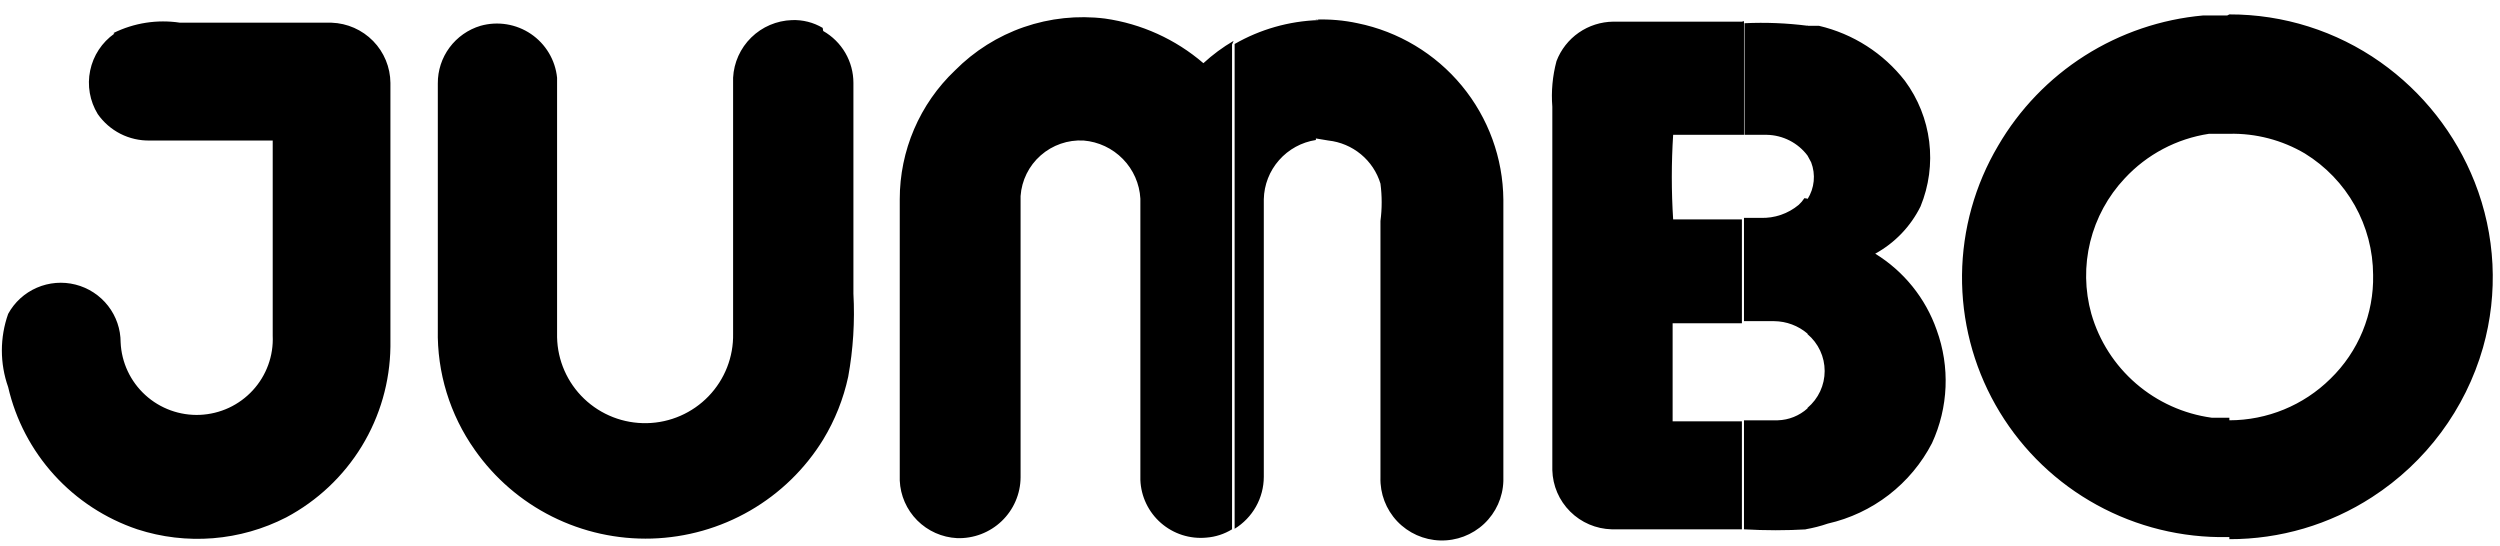 <svg width="142" height="31" viewBox="0 0 142 31" fill="none" xmlns="http://www.w3.org/2000/svg">
<path d="M126.628 30.625V23.873C128.778 23.871 130.84 23.023 132.367 21.515C133.156 20.75 133.778 19.832 134.195 18.818C134.613 17.803 134.816 16.714 134.793 15.618C134.788 14.235 134.43 12.875 133.752 11.668C133.074 10.461 132.099 9.446 130.918 8.719C129.621 7.954 128.135 7.566 126.628 7.599V0.818C129.701 0.812 132.699 1.76 135.207 3.53C137.618 5.233 139.478 7.6 140.561 10.341C141.746 13.34 141.913 16.643 141.034 19.746C140.033 23.242 137.795 26.259 134.734 28.237C132.322 29.802 129.506 30.631 126.628 30.625ZM126.628 0.818V7.599H125.475C123.635 7.877 121.944 8.771 120.682 10.134C119.73 11.147 119.056 12.387 118.724 13.735C118.393 15.082 118.415 16.493 118.789 17.829C119.233 19.366 120.115 20.742 121.328 21.788C122.541 22.835 124.033 23.508 125.622 23.726H126.628V30.507H126.037C123.445 30.473 120.909 29.76 118.681 28.441C116.453 27.123 114.611 25.244 113.341 22.992C112.071 20.741 111.417 18.197 111.443 15.614C111.47 13.032 112.177 10.501 113.494 8.277C114.701 6.204 116.389 4.45 118.417 3.162C120.446 1.875 122.754 1.091 125.149 0.877H126.51L126.628 0.818ZM102.667 30.065V23.166C102.972 22.908 103.218 22.588 103.386 22.226C103.554 21.865 103.641 21.471 103.641 21.072C103.641 20.674 103.554 20.28 103.386 19.919C103.218 19.557 102.972 19.236 102.667 18.979V11.313C102.862 11.004 102.982 10.654 103.018 10.291C103.054 9.928 103.005 9.561 102.874 9.22L102.667 8.837V1.466H103.318C105.256 1.921 106.979 3.024 108.199 4.591C108.948 5.605 109.424 6.794 109.579 8.043C109.734 9.293 109.565 10.561 109.086 11.726C108.524 12.862 107.626 13.798 106.513 14.409C108.141 15.412 109.373 16.942 110.003 18.743C110.767 20.837 110.671 23.146 109.737 25.171C109.145 26.316 108.308 27.318 107.286 28.108C106.264 28.897 105.081 29.454 103.821 29.74C103.406 29.883 102.981 29.991 102.549 30.065H102.667ZM102.667 1.437V8.837C102.398 8.479 102.05 8.186 101.65 7.982C101.25 7.778 100.809 7.667 100.36 7.658H99.088V1.319C100.293 1.263 101.5 1.312 102.697 1.466L102.667 1.437ZM102.667 11.284V18.95C102.139 18.499 101.469 18.249 100.774 18.242H99.058V12.375H100.005C100.791 12.403 101.56 12.14 102.164 11.638C102.289 11.525 102.399 11.396 102.49 11.255L102.667 11.284ZM102.667 23.077V30.065C101.465 30.135 100.26 30.135 99.058 30.065V23.873H100.981C101.606 23.854 102.204 23.614 102.667 23.195V23.077ZM99.058 1.201V7.658H95.035C94.933 9.258 94.933 10.863 95.035 12.463H98.94V18.36H95.005C95.005 20.217 95.005 22.075 95.005 23.932H98.94V30.065C96.455 30.065 94 30.065 91.544 30.065C90.657 30.042 89.812 29.681 89.185 29.055C88.557 28.43 88.195 27.588 88.172 26.704C88.172 19.864 88.172 12.994 88.172 6.066C88.103 5.194 88.183 4.316 88.409 3.471C88.658 2.818 89.099 2.255 89.674 1.855C90.25 1.456 90.932 1.238 91.633 1.23H98.94L99.058 1.201ZM74.742 7.864V1.112C75.537 1.083 76.332 1.152 77.109 1.319C79.432 1.792 81.523 3.045 83.031 4.87C84.538 6.694 85.372 8.979 85.391 11.343C85.391 16.679 85.391 21.986 85.391 27.323C85.364 28.245 84.97 29.119 84.296 29.753C83.622 30.386 82.723 30.726 81.797 30.698C80.872 30.671 79.995 30.278 79.359 29.607C78.724 28.935 78.383 28.039 78.41 27.116C78.41 22.262 78.41 17.407 78.41 12.552C78.502 11.847 78.502 11.134 78.41 10.429C78.212 9.777 77.826 9.198 77.3 8.763C76.774 8.328 76.131 8.056 75.452 7.982L74.742 7.864ZM74.742 1.083V7.952C73.931 8.077 73.191 8.482 72.65 9.097C72.109 9.711 71.802 10.496 71.784 11.313C71.784 16.561 71.784 21.819 71.784 27.087C71.782 27.678 71.629 28.259 71.339 28.775C71.049 29.291 70.632 29.724 70.127 30.035V2.498C71.58 1.664 73.215 1.199 74.89 1.142L74.742 1.083ZM69.98 2.528V30.065C69.541 30.334 69.044 30.496 68.53 30.536C68.065 30.581 67.596 30.53 67.151 30.388C66.706 30.245 66.296 30.014 65.944 29.707C65.592 29.401 65.307 29.026 65.106 28.606C64.904 28.186 64.791 27.729 64.773 27.264C64.773 21.927 64.773 16.62 64.773 11.284C64.726 10.438 64.374 9.638 63.781 9.032C63.188 8.425 62.396 8.052 61.549 7.982C60.656 7.933 59.78 8.237 59.11 8.828C58.44 9.418 58.03 10.248 57.969 11.137C57.969 16.473 57.969 21.78 57.969 27.116C57.966 27.581 57.869 28.04 57.684 28.466C57.5 28.893 57.231 29.278 56.895 29.6C56.559 29.921 56.161 30.172 55.726 30.338C55.291 30.504 54.826 30.582 54.361 30.566C53.507 30.523 52.7 30.163 52.098 29.558C51.496 28.952 51.142 28.145 51.106 27.293C51.106 21.986 51.106 16.65 51.106 11.313C51.105 9.947 51.382 8.594 51.921 7.337C52.46 6.08 53.249 4.945 54.242 4.002C55.341 2.893 56.68 2.05 58.157 1.539C59.635 1.028 61.21 0.862 62.762 1.054C64.83 1.348 66.771 2.228 68.353 3.589C68.877 3.106 69.452 2.681 70.068 2.321L69.98 2.528ZM46.758 25.23V1.761C47.28 2.058 47.713 2.487 48.015 3.005C48.316 3.523 48.474 4.111 48.474 4.709V16.679C48.56 18.258 48.461 19.841 48.178 21.397C47.907 22.656 47.427 23.862 46.758 24.964V25.23ZM46.758 1.761V24.964C45.731 26.634 44.304 28.022 42.604 29.004C40.905 29.986 38.987 30.531 37.023 30.59C35.059 30.648 33.112 30.218 31.356 29.339C29.601 28.46 28.093 27.159 26.968 25.554C25.554 23.555 24.818 21.159 24.868 18.714C24.868 14.056 24.868 9.397 24.868 4.739C24.862 4.005 25.096 3.29 25.533 2.7C25.971 2.11 26.588 1.677 27.293 1.466C27.776 1.33 28.282 1.301 28.777 1.381C29.272 1.461 29.743 1.648 30.158 1.929C30.572 2.21 30.92 2.579 31.176 3.008C31.433 3.437 31.592 3.917 31.642 4.415C31.642 9.338 31.642 14.262 31.642 19.156C31.669 20.477 32.222 21.734 33.179 22.649C34.136 23.564 35.419 24.063 36.745 24.035C38.071 24.008 39.331 23.457 40.249 22.503C41.167 21.549 41.668 20.271 41.64 18.95C41.64 14.114 41.64 9.25 41.64 4.415C41.684 3.551 42.053 2.735 42.672 2.129C43.291 1.523 44.116 1.17 44.983 1.142C45.596 1.118 46.202 1.271 46.728 1.584L46.758 1.761ZM6.498 1.909C5.788 2.409 5.296 3.159 5.121 4.008C4.945 4.856 5.099 5.739 5.551 6.478C5.882 6.952 6.325 7.337 6.841 7.6C7.357 7.862 7.93 7.993 8.509 7.982H15.49C15.49 11.667 15.49 15.353 15.49 19.067C15.516 19.633 15.429 20.198 15.235 20.729C15.041 21.261 14.745 21.75 14.361 22.167C13.978 22.585 13.516 22.923 13.002 23.163C12.488 23.402 11.931 23.538 11.364 23.564C10.218 23.614 9.099 23.21 8.253 22.438C7.407 21.667 6.903 20.592 6.852 19.451C6.853 18.697 6.601 17.965 6.137 17.37C5.673 16.775 5.023 16.351 4.29 16.165C3.557 15.979 2.783 16.042 2.09 16.343C1.397 16.644 0.824 17.167 0.463 17.829C-0.013 19.174 -0.013 20.641 0.463 21.986C0.892 23.845 1.792 25.563 3.076 26.977C4.36 28.391 5.986 29.454 7.799 30.065C9.184 30.515 10.645 30.688 12.098 30.571C13.55 30.455 14.964 30.052 16.259 29.387C18.027 28.446 19.509 27.05 20.55 25.344C21.59 23.637 22.152 21.683 22.176 19.687C22.176 14.694 22.176 9.702 22.176 4.709C22.169 3.82 21.817 2.967 21.194 2.33C20.571 1.693 19.725 1.32 18.833 1.289C15.875 1.289 13.094 1.289 10.225 1.289C8.932 1.093 7.61 1.299 6.438 1.879L6.498 1.909Z" fill="black"/>
</svg>
